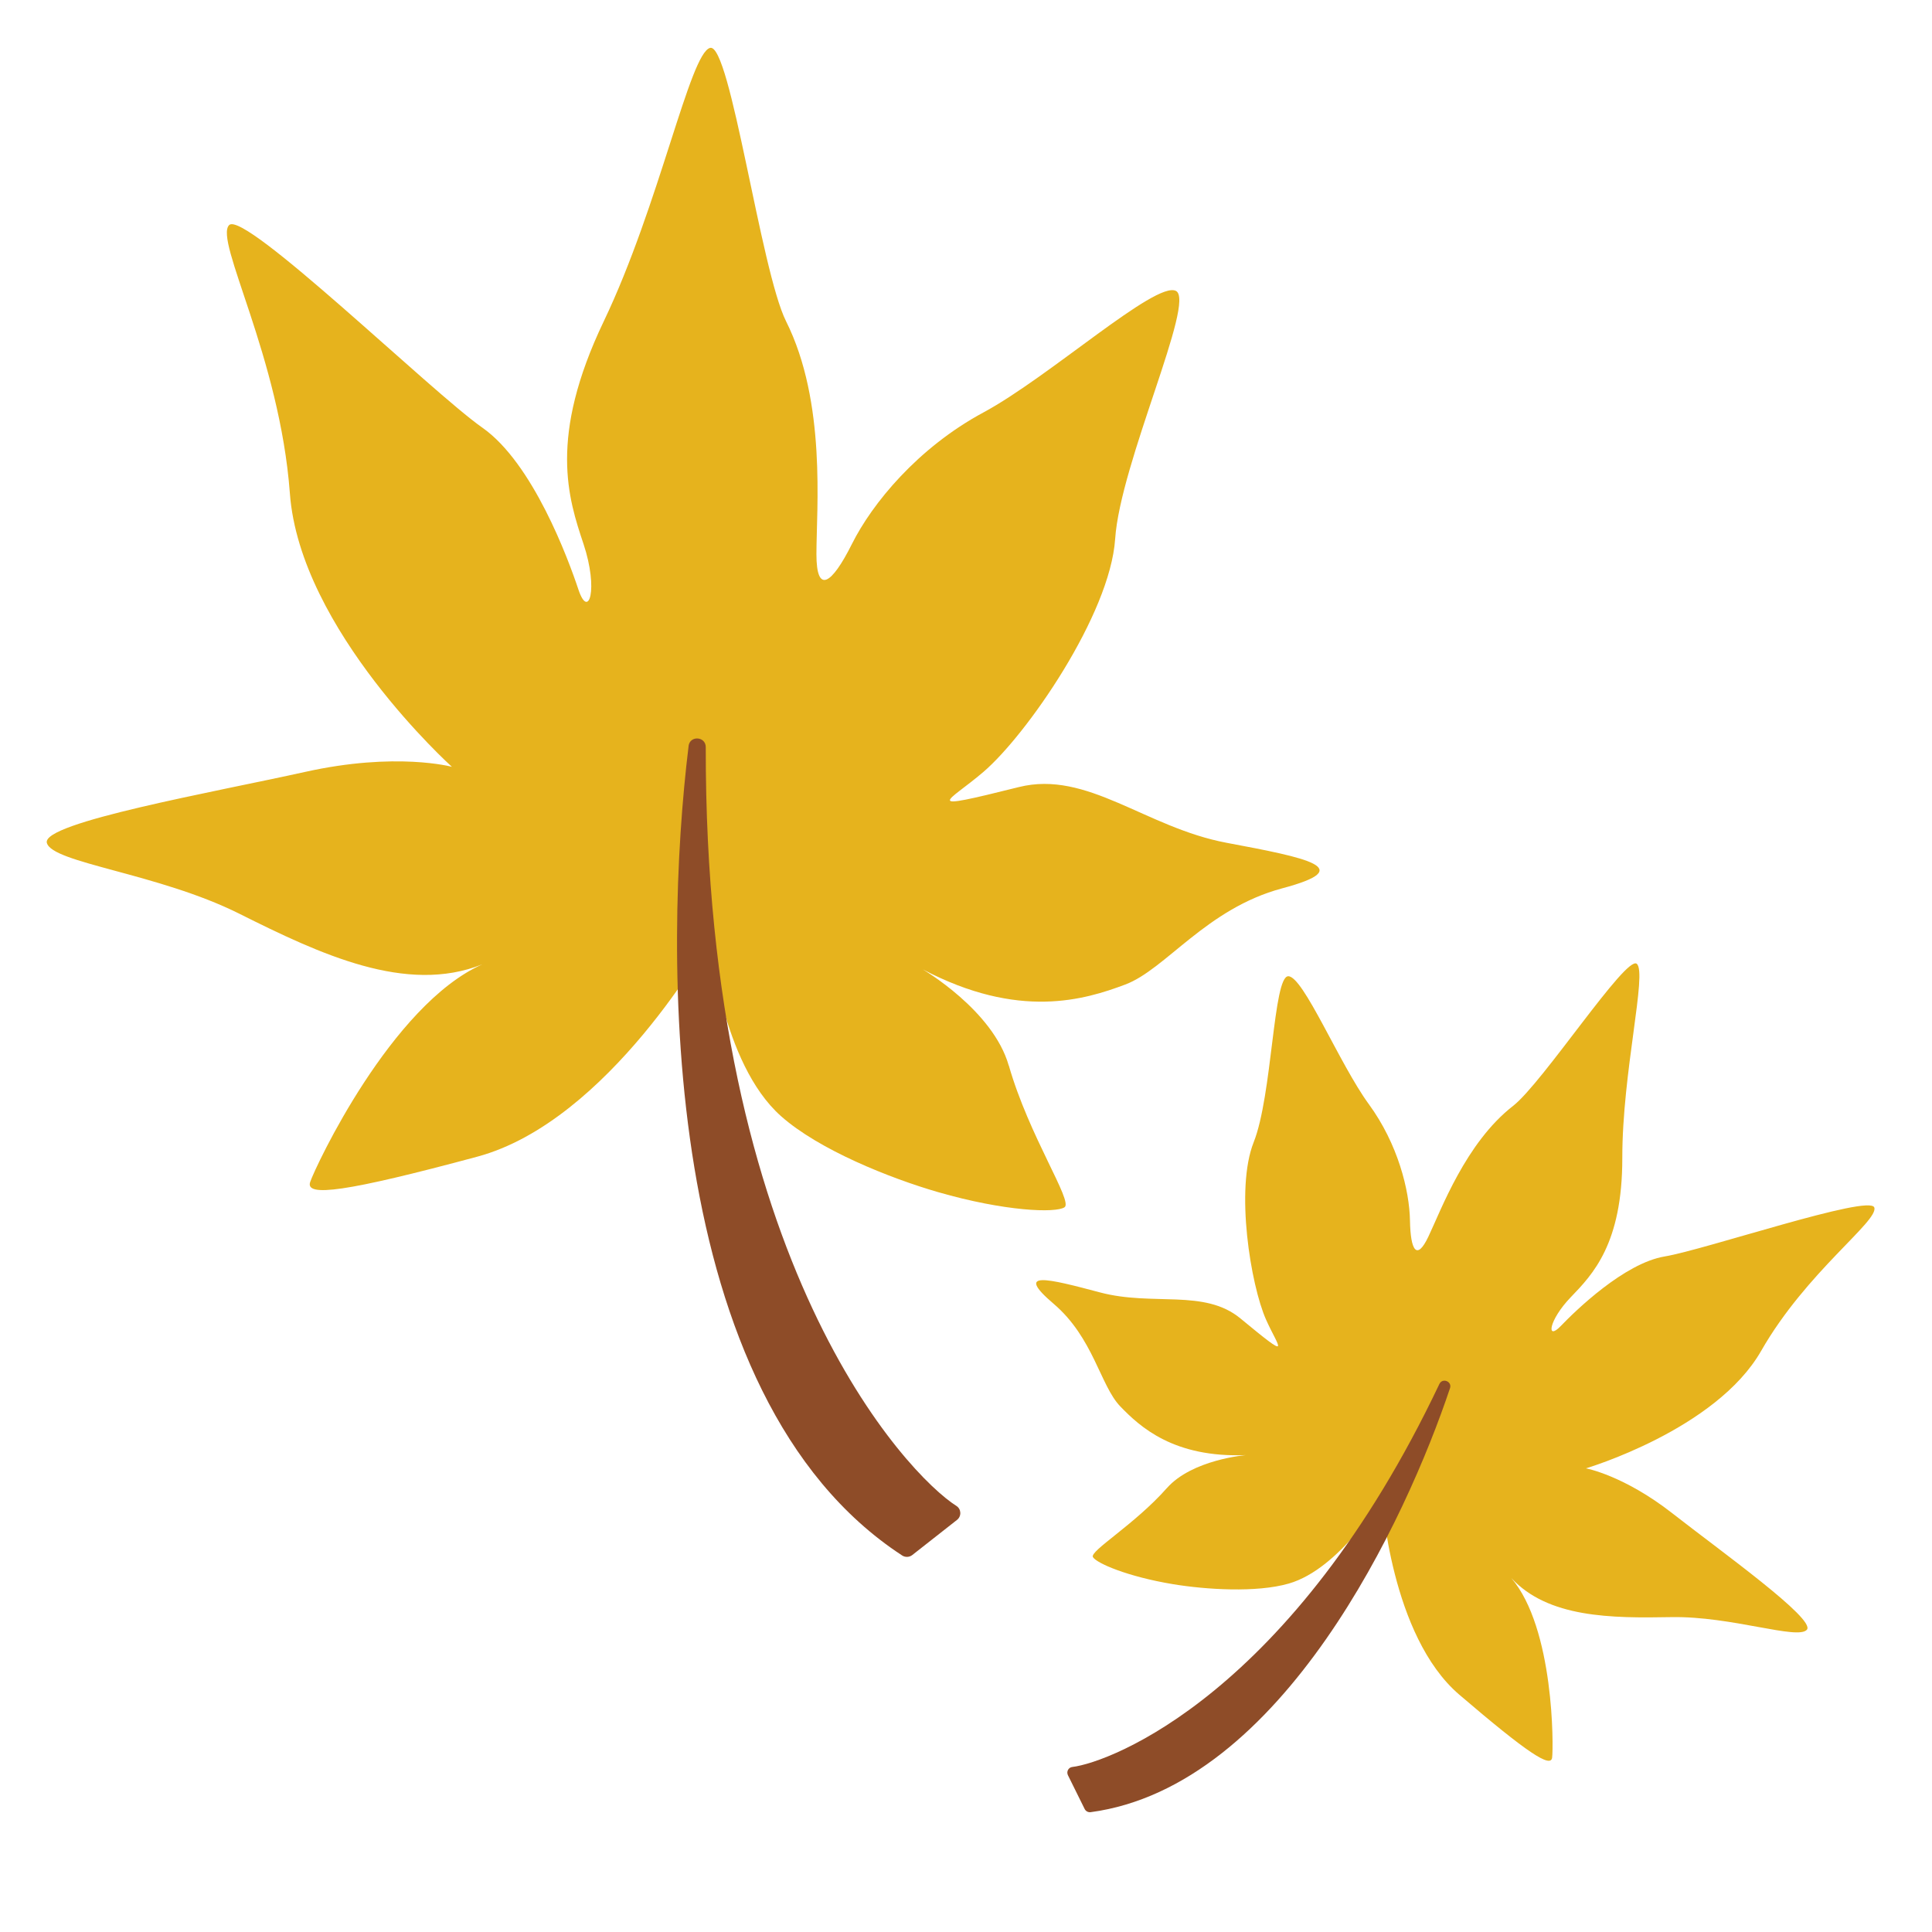 <?xml version="1.0" encoding="UTF-8"?><svg id="b" xmlns="http://www.w3.org/2000/svg" viewBox="0 0 50 50"><defs><style>.e{fill:none;}.f{fill:#e6b31d;}.g{fill:#8e4c28;}</style></defs><g id="c"><rect class="e" width="50" height="50"/><g id="d"><path class="f" d="M26.106,27.576c-.408-1.432-2.226-2.489-2.226-2.489,2.49,1.31,4.193.786,5.241.393s2.097-1.965,4.062-2.49c1.966-.524.655-.786-1.441-1.179-2.096-.394-3.602-1.884-5.373-1.442-2.62.655-1.834.393-.917-.393,1.113-.953,3.275-4.063,3.408-6.028.131-1.965,2.096-6.158,1.572-6.42s-3.275,2.227-4.979,3.145c-1.703.917-2.882,2.358-3.406,3.407s-.918,1.309-.918.262c0-1.173.263-3.931-.786-6.028-.655-1.31-1.442-7.206-1.965-7.075-.524.13-1.31,4.061-2.752,7.075s-.917,4.587-.524,5.766c.392,1.179.131,1.966-.132,1.179-.261-.786-1.178-3.276-2.489-4.193-1.31-.917-6.158-5.634-6.551-5.241-.394.394,1.31,3.408,1.572,6.944.262,3.539,4.193,7.076,4.193,7.076,0,0-1.441-.393-3.8.132-2.359.524-6.814,1.31-6.683,1.835.132.524,2.884.786,4.98,1.834,2.097,1.049,4.324,2.097,6.29,1.311-2.358,1.047-4.324,5.241-4.455,5.634-.132.393.917.261,4.323-.656,3.408-.916,6.028-5.634,6.028-5.634,0,0,.286,3.209,1.835,4.585.983.873,2.824,1.607,4.061,1.965,1.735.501,3.047.546,3.276.393.227-.151-.917-1.835-1.442-3.669h-.002Z"/><path class="g" d="M17.821,19.306c-.65,5.299-.792,16.826,5.527,20.95.08.052.187.047.262-.012l1.157-.909c.121-.095.113-.281-.017-.363-1.257-.795-6.508-6.267-6.485-19.636,0-.28-.41-.308-.445-.03h.001Z"/><path class="f" d="M30.198,38.513c.654-.742,2.046-.855,2.046-.855-1.866.073-2.737-.727-3.253-1.262-.515-.535-.694-1.777-1.722-2.653s-.168-.658,1.201-.295c1.368.363,2.697-.099,3.631.672,1.383,1.142.986.76.662.027-.394-.889-.801-3.371-.318-4.586.483-1.215.505-4.289.894-4.296s1.326,2.271,2.084,3.308c.758,1.036,1.053,2.237,1.067,3.015.014.778.176,1.047.475.419.335-.703.966-2.431,2.194-3.387.767-.598,2.924-3.905,3.2-3.677.277.228-.376,2.808-.374,5.026s-.762,3.01-1.335,3.604c-.572.595-.64,1.141-.258.745.381-.397,1.643-1.626,2.69-1.801,1.047-.175,5.3-1.615,5.424-1.268.123.349-1.759,1.667-2.927,3.711-1.169,2.045-4.535,3.041-4.535,3.041,0,0,.976.177,2.239,1.165,1.264.989,3.708,2.733,3.48,3.01-.229.276-1.952-.353-3.508-.325-1.556.029-3.19.02-4.144-1.013,1.114,1.302,1.093,4.376,1.058,4.649-.033.273-.624-.106-2.403-1.629-1.78-1.523-2.001-5.099-2.001-5.099,0,0-1.089,1.841-2.41,2.223-.838.242-2.151.156-2.995.017-1.183-.196-1.982-.544-2.075-.701-.093-.156,1.074-.837,1.913-1.786h0Z"/><path class="g" d="M37.526,35.926c-1.125,3.361-4.335,10.308-9.301,10.973-.063.008-.125-.025-.154-.082l-.433-.875c-.045-.092.012-.201.114-.213.98-.117,5.691-1.894,9.499-9.911.08-.168.334-.067.275.109h0Z"/></g></g></svg>